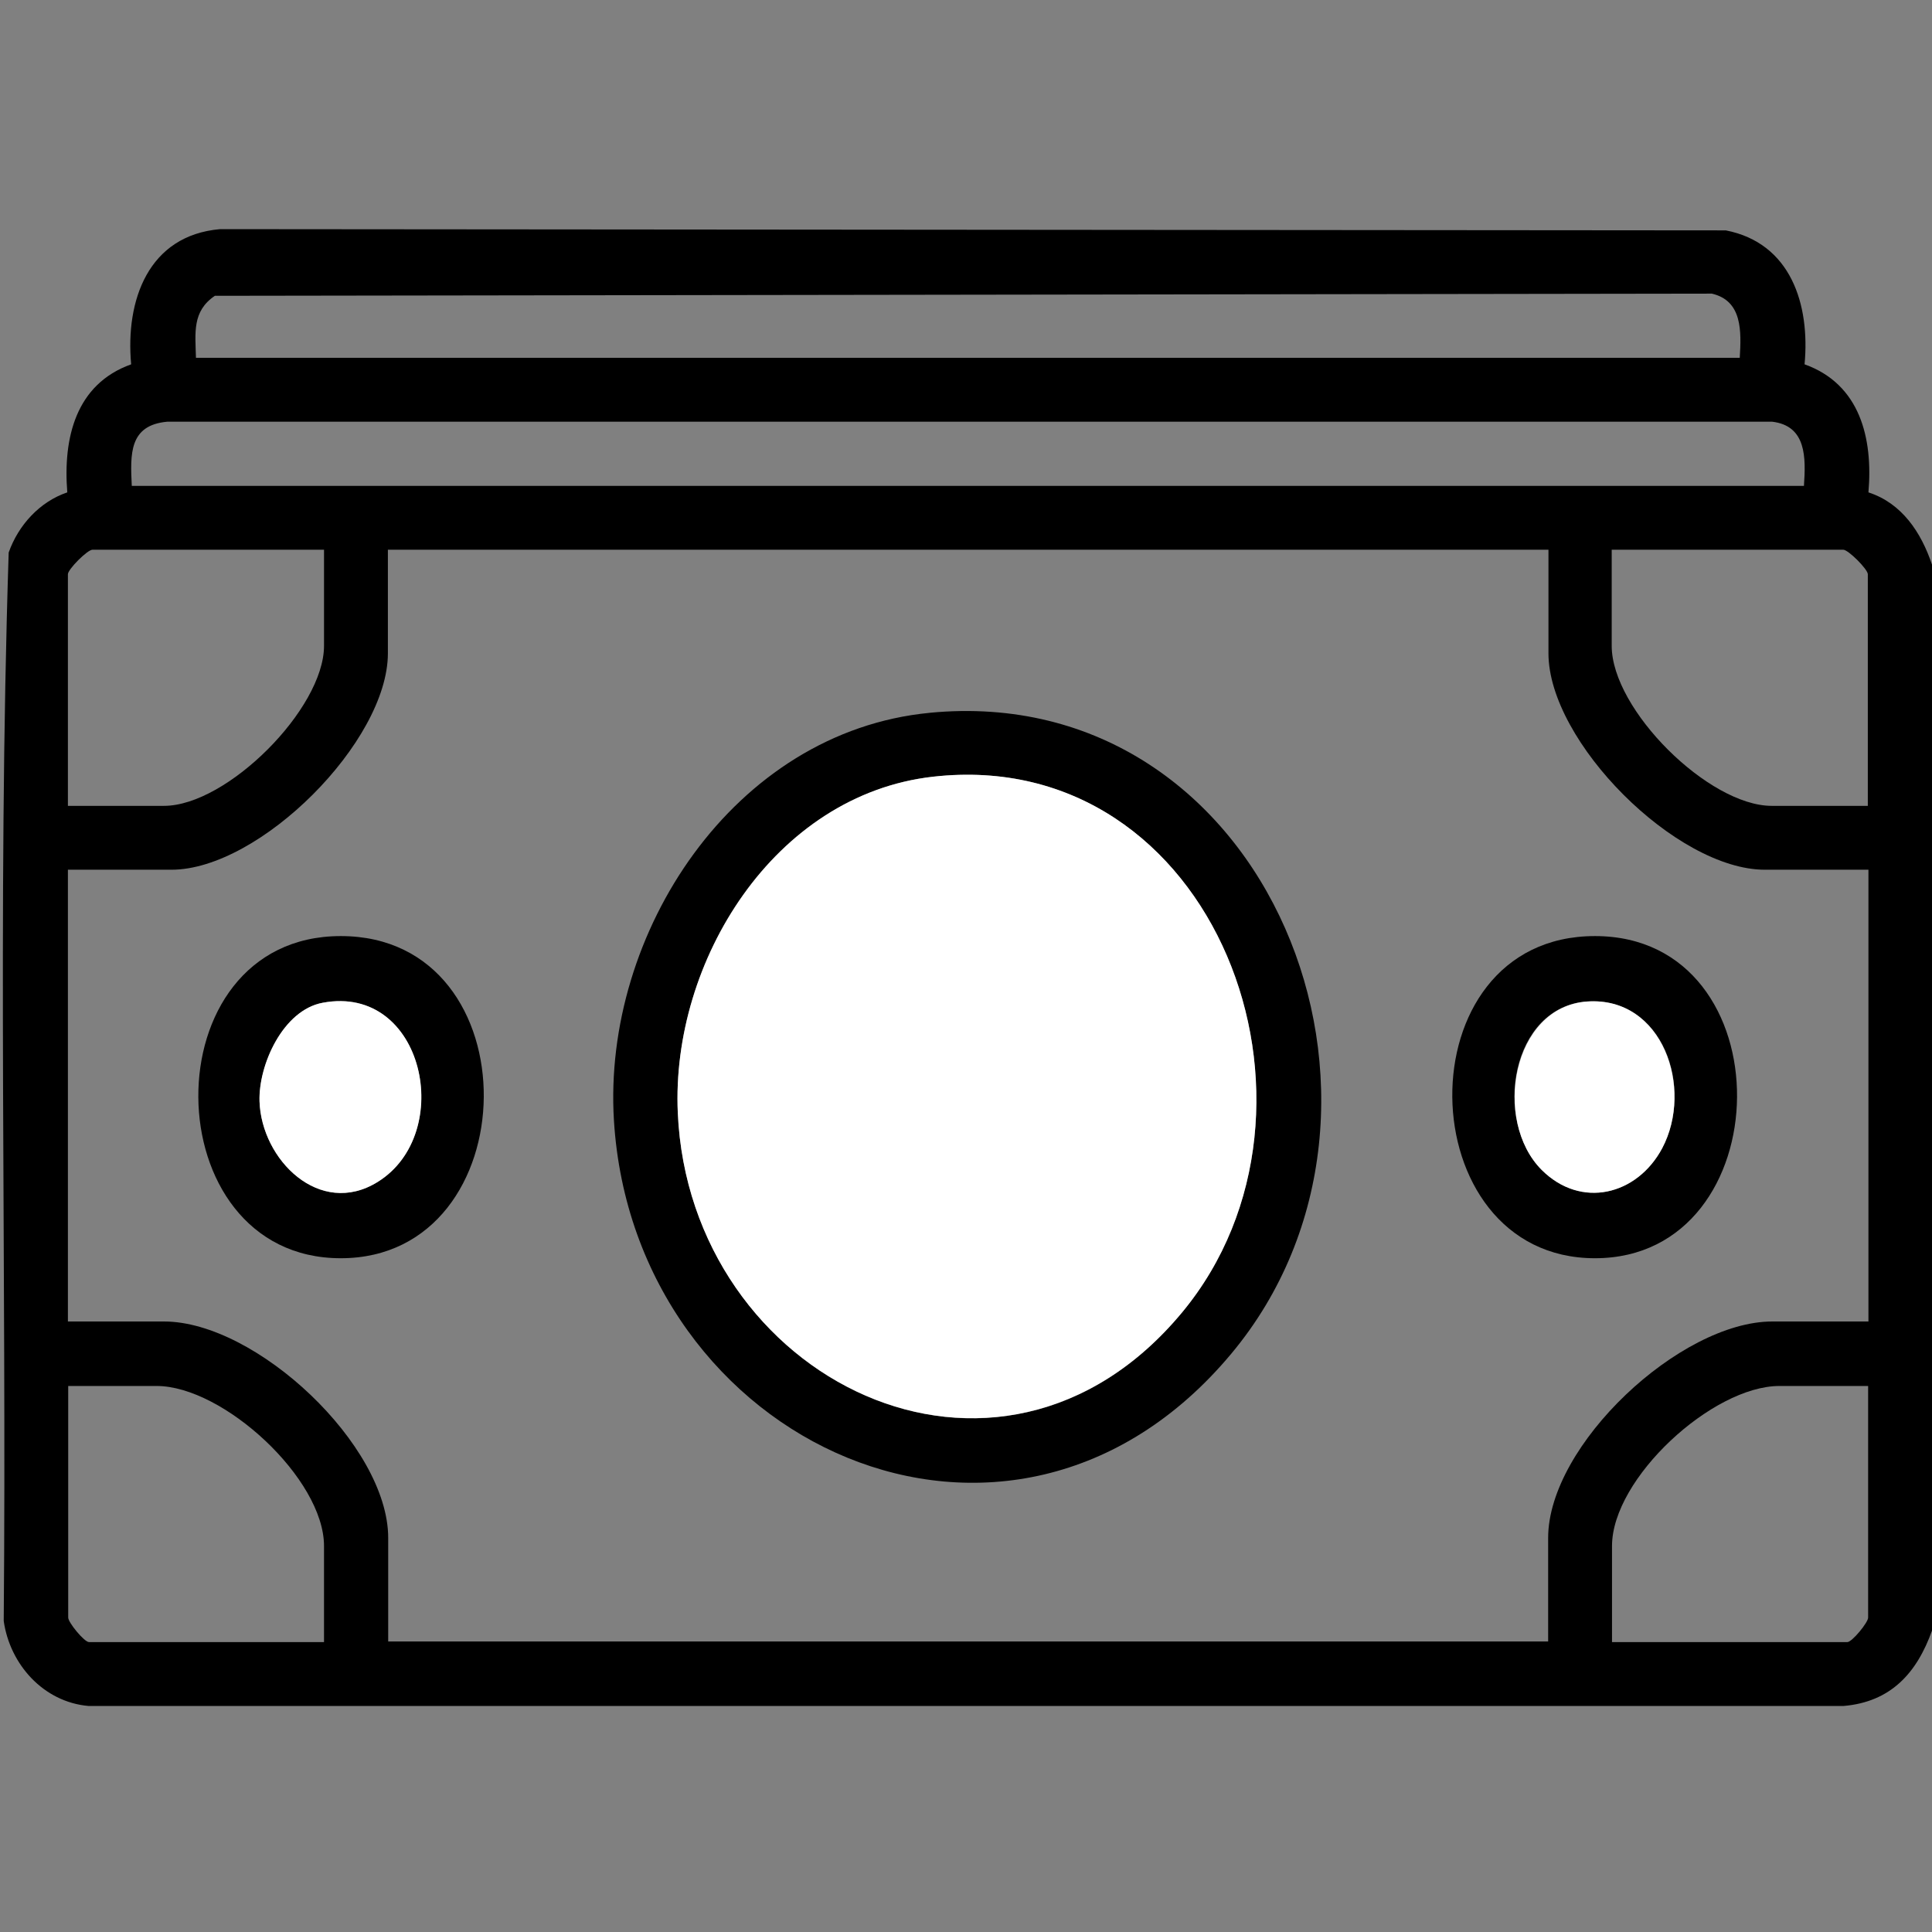 <?xml version="1.0" encoding="UTF-8"?>
<svg id="Capa_1" data-name="Capa 1" xmlns="http://www.w3.org/2000/svg" viewBox="0 0 62.31 62.31">
  <rect x="0" y="0" width="62.31" height="62.31" fill="#808080" stroke="none"/>
  <defs>
    <style>
      .cls-1 {
        fill: #fff;
      }
    </style>
  </defs>
  <path d="M62.31,52.59c-.49,1.37-1.33,2.3-2.85,2.43H2.85c-1.45-.13-2.53-1.34-2.73-2.74.1-11.48-.21-23.01.16-34.46.31-.88,1-1.64,1.89-1.94-.14-1.75.27-3.49,2.06-4.13-.19-2.06.55-4.16,2.87-4.36l48.56.04c2.1.41,2.72,2.39,2.54,4.32,1.79.64,2.21,2.38,2.06,4.13,1.08.35,1.7,1.29,2.05,2.33v34.37ZM56.11,11.54c.05-.85.09-1.84-.9-2.07l-48.28.07c-.74.5-.63,1.2-.61,2h49.8ZM58.18,15.67c.06-.9.09-1.94-1.03-2.07H5.4c-1.24.11-1.2,1.04-1.15,2.07h53.93ZM10.45,17.73H2.98c-.16,0-.79.63-.79.79v7.47h3.1c2.03,0,5.16-3.13,5.16-5.16v-3.1ZM49.92,17.73H12.51v3.34c0,2.85-4.14,6.98-6.98,6.98h-3.34v14.57h3.1c2.97,0,7.23,3.99,7.23,6.98v3.34h37.41v-3.34c0-3,4.26-6.98,7.23-6.98h3.1v-14.57h-3.34c-2.86,0-6.98-4.13-6.98-6.98v-3.34ZM60.24,25.99v-7.47c0-.16-.63-.79-.79-.79h-7.47v3.1c0,2.06,3.13,5.16,5.16,5.16h3.1ZM10.45,52.96v-3.1c0-2.17-3.25-5.16-5.4-5.16h-2.85v7.47c0,.16.52.79.67.79h7.59ZM60.24,44.7h-2.85c-2.16,0-5.4,2.98-5.4,5.16v3.1h7.59c.15,0,.67-.63.67-.79v-7.47Z"/>
  <path d="M29.97,22.99c10.97-1.07,16.39,12.71,9.74,20.67-7.12,8.53-19.27,2.92-19.91-7.53-.37-6.03,3.86-12.53,10.18-13.14ZM30.09,25.05c-5.12.58-8.45,5.95-8.23,10.84.38,8.61,10.36,13.58,16.27,6.43,5.45-6.58,1.08-18.3-8.04-17.27Z"/>
  <path d="M10.99,30.19c6.24,0,6.06,10.39,0,10.39s-6.19-10.39,0-10.39ZM10.41,32.34c-1.27.24-2.07,2.01-2.04,3.18.06,1.88,1.94,3.76,3.81,2.6,2.51-1.56,1.5-6.39-1.77-5.78Z"/>
  <path d="M51.44,30.19c6.19,0,6.03,10.39,0,10.39s-6.24-10.39,0-10.39ZM49.72,37.73c1.27,1.27,3.08.82,3.89-.7,1.02-1.93.04-4.89-2.42-4.73s-3.05,3.84-1.47,5.43Z"/>
  <path class="cls-1" d="M30.09,25.05c9.12-1.03,13.49,10.69,8.04,17.27-5.92,7.14-15.89,2.18-16.27-6.43-.22-4.88,3.11-10.26,8.23-10.84Z"/>
  <path class="cls-1" d="M10.41,32.34c3.27-.61,4.29,4.22,1.77,5.78-1.87,1.16-3.75-.72-3.81-2.6-.04-1.18.76-2.95,2.04-3.18Z"/>
  <path class="cls-1" d="M49.72,37.73c-1.58-1.58-.96-5.26,1.47-5.43s3.44,2.8,2.42,4.73c-.81,1.52-2.62,1.97-3.89.7Z"/>
</svg>